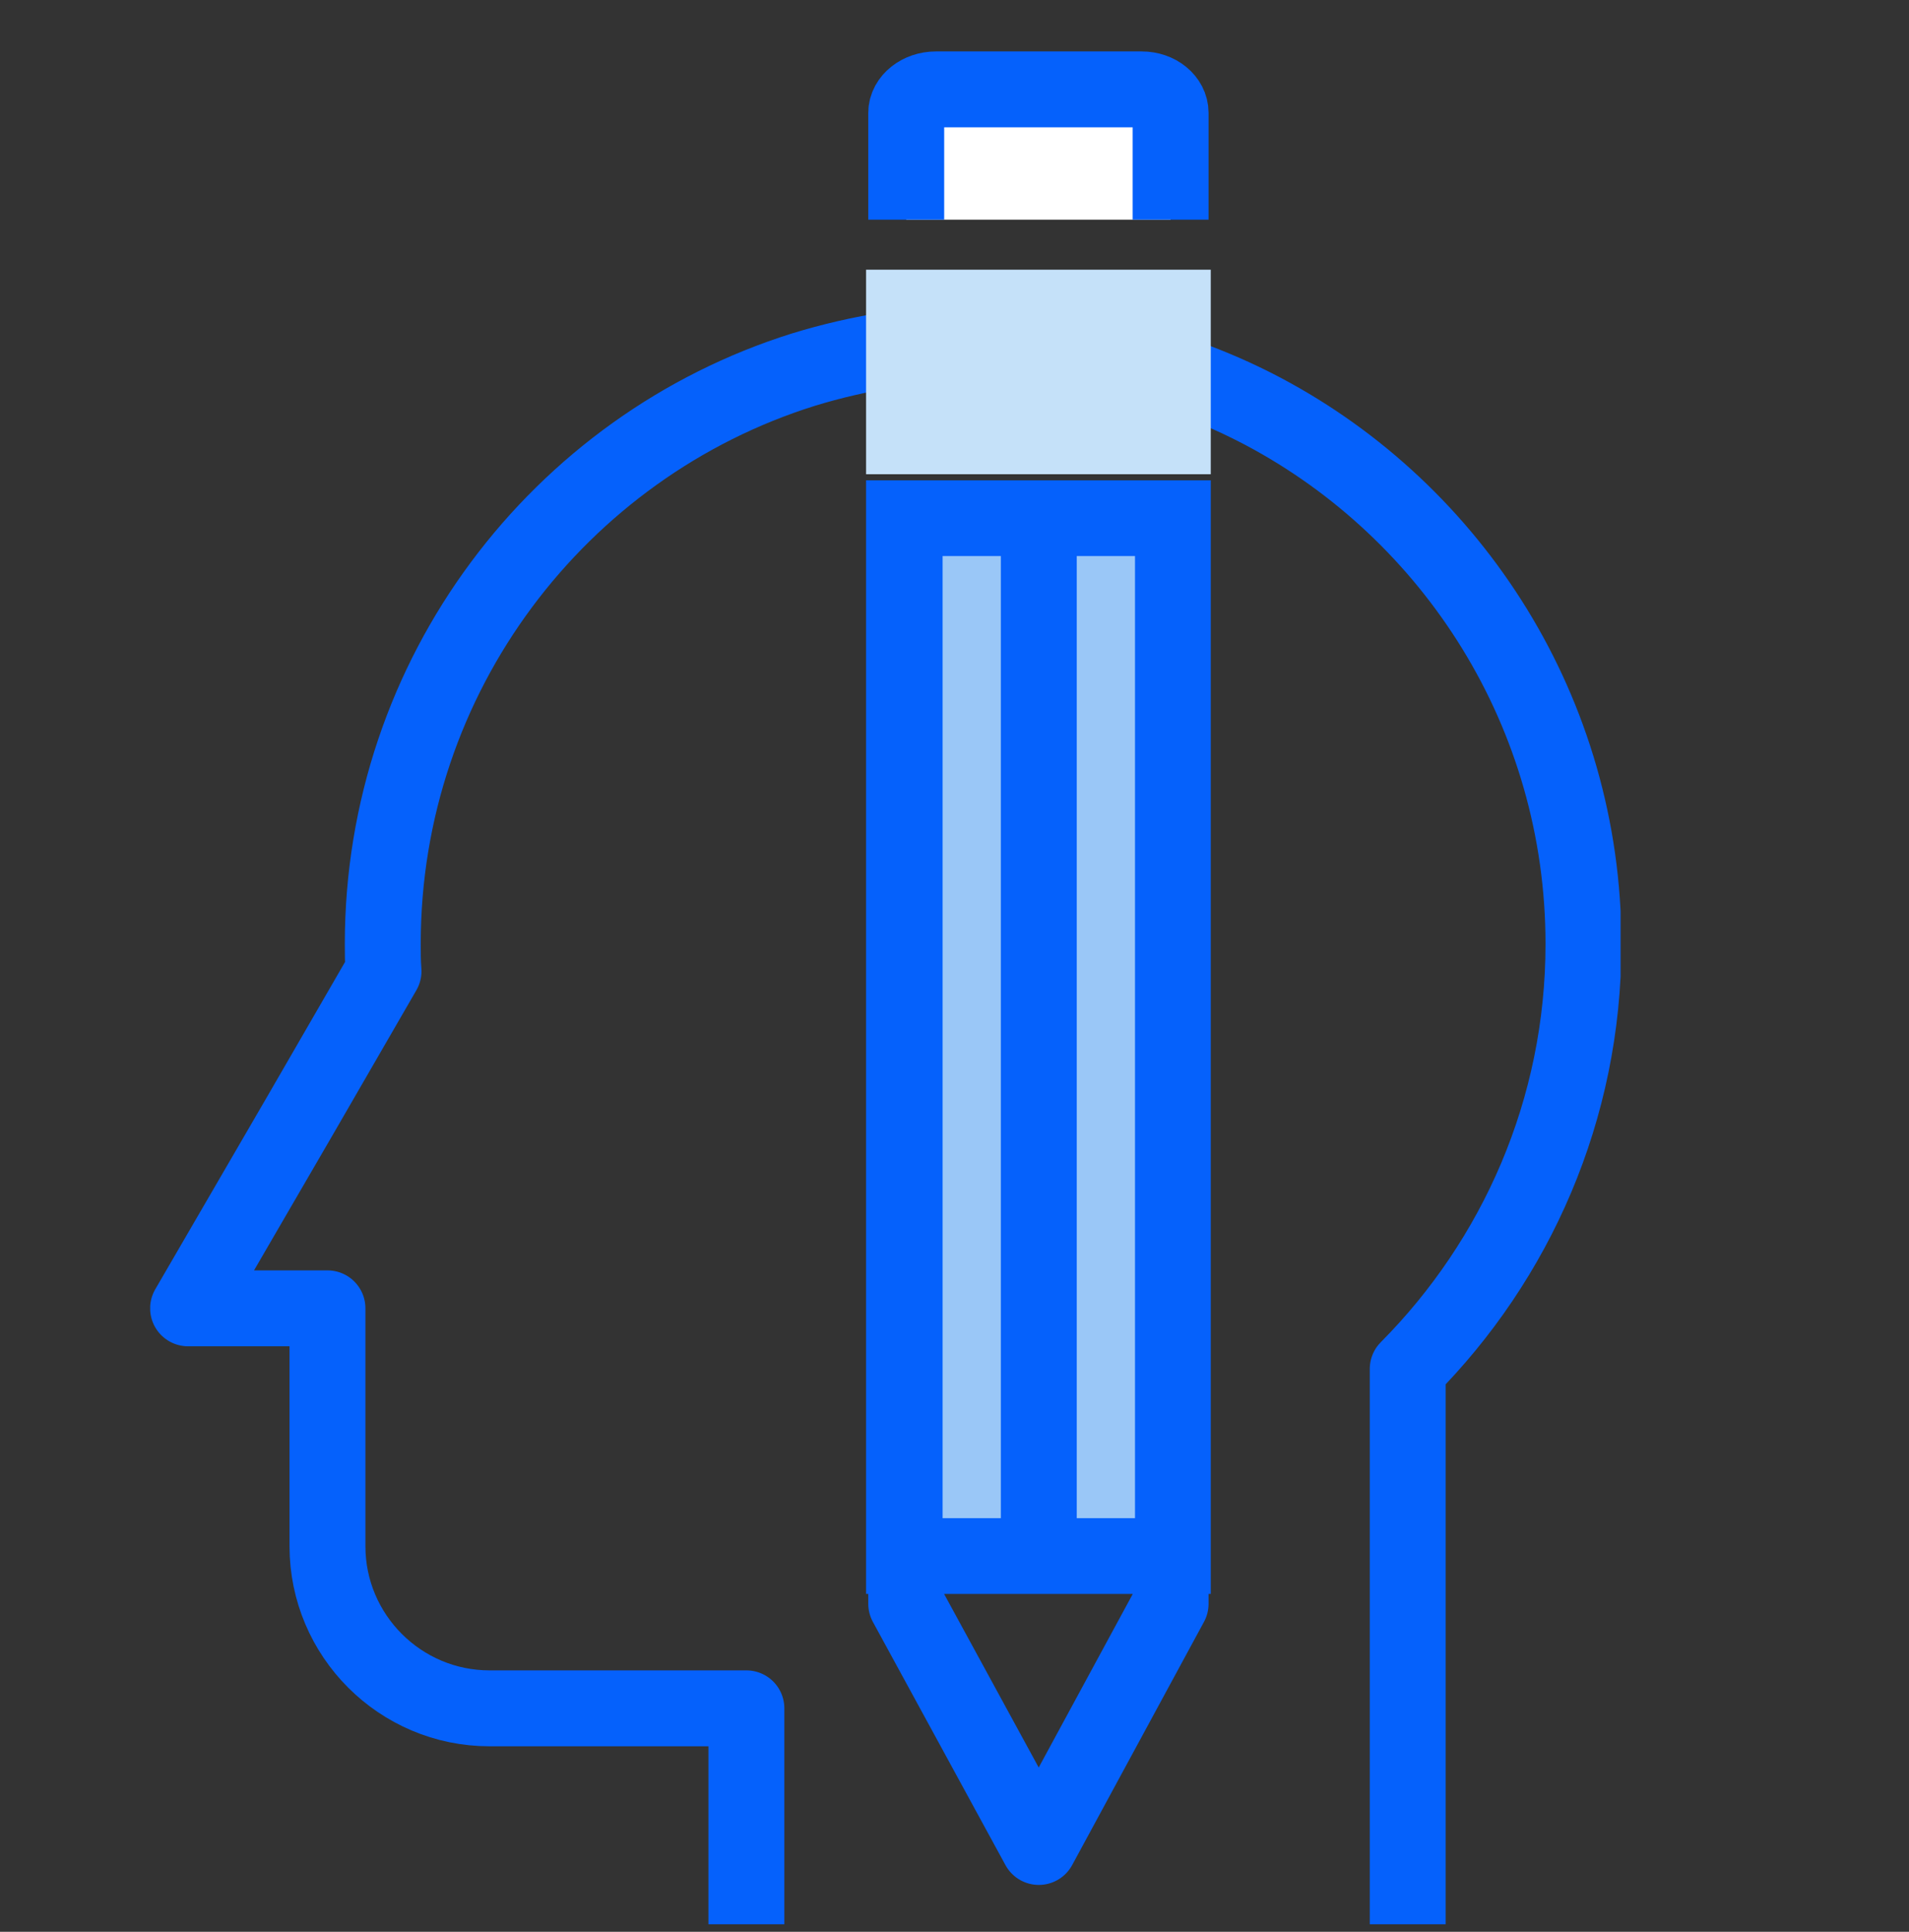 <?xml version="1.0" encoding="UTF-8" standalone="no"?>
<!DOCTYPE svg PUBLIC "-//W3C//DTD SVG 1.1//EN" "http://www.w3.org/Graphics/SVG/1.1/DTD/svg11.dtd">
<svg width="100%" height="100%" viewBox="0 0 252 255" version="1.1" xmlns="http://www.w3.org/2000/svg" xmlns:xlink="http://www.w3.org/1999/xlink" xml:space="preserve" xmlns:serif="http://www.serif.com/" style="fill-rule:evenodd;clip-rule:evenodd;stroke-linejoin:round;">
    <rect x="0" y="0" width="252" height="255" fill="#333333" stroke="none"/>
    <g transform="matrix(1,0,0,1,116.878,130.55)">
        <g id="Layer_4">
            <g transform="matrix(1,0,0,1,-97.05,-123.75)">
                <clipPath id="_clip1">
                    <rect x="0" y="0" width="194.1" height="247.5"/>
                </clipPath>
                <g clip-path="url(#_clip1)">
                    <g id="Layer_41" serif:id="Layer_4">
                        <g>
                            <g>
                                <path d="M166,247.2L166,173.9C180.3,159.5 189.2,139.7 189.2,117.8C189.2,87.3 172,60.8 146.9,47.5C135.9,41.7 123.3,38.4 110,38.4C101.7,38.4 93.7,39.7 86.2,42C54,52.1 30.7,82.3 30.7,117.8C30.7,119 30.7,120.2 30.8,121.4L19.7,140.6L5,165.9L23.4,165.9L23.4,197.3C23.4,209.1 33,218.7 44.8,218.7L78.7,218.7L78.7,247.2" style="fill:none;fill-rule:nonzero;stroke:rgb(5,97,252);stroke-width:10.02px;"/>
                            </g>
                            <g>
                                <g>
                                    <path d="M134.7,198.7L134.7,204.9L117.3,237L99.8,204.9L99.8,198.7" style="fill:none;fill-rule:nonzero;stroke:rgb(5,97,252);stroke-width:10.02px;stroke-linejoin:miter;"/>
                                    <g>
                                        <rect x="99.5" y="61.6" width="35.5" height="137" style="fill:rgb(154,199,247);"/>
                                        <path d="M130,66.6L130,193.6L104.6,193.6L104.6,66.6L130,66.6M140,56.6L94.5,56.6L94.5,203.6L140,203.6L140,56.6Z" style="fill:rgb(5,97,252);fill-rule:nonzero;"/>
                                    </g>
                                    <path d="M117.3,59.9L117.3,194" style="fill:none;fill-rule:nonzero;stroke:rgb(5,97,252);stroke-width:10.02px;stroke-linejoin:miter;"/>
                                    <path d="M134.7,22.2L134.7,8.1C134.7,6.4 133,5 130.9,5L103.7,5C101.6,5 99.8,6.4 99.8,8.1L99.8,22.2" style="fill:white;fill-rule:nonzero;stroke:rgb(5,97,252);stroke-width:10.02px;stroke-linejoin:miter;"/>
                                    <rect x="94.5" y="28.8" width="45.5" height="27" style="fill:rgb(197,225,249);"/>
                                </g>
                            </g>
                        </g>
                    </g>
                </g>
            </g>
        </g>
    </g>
</svg>
